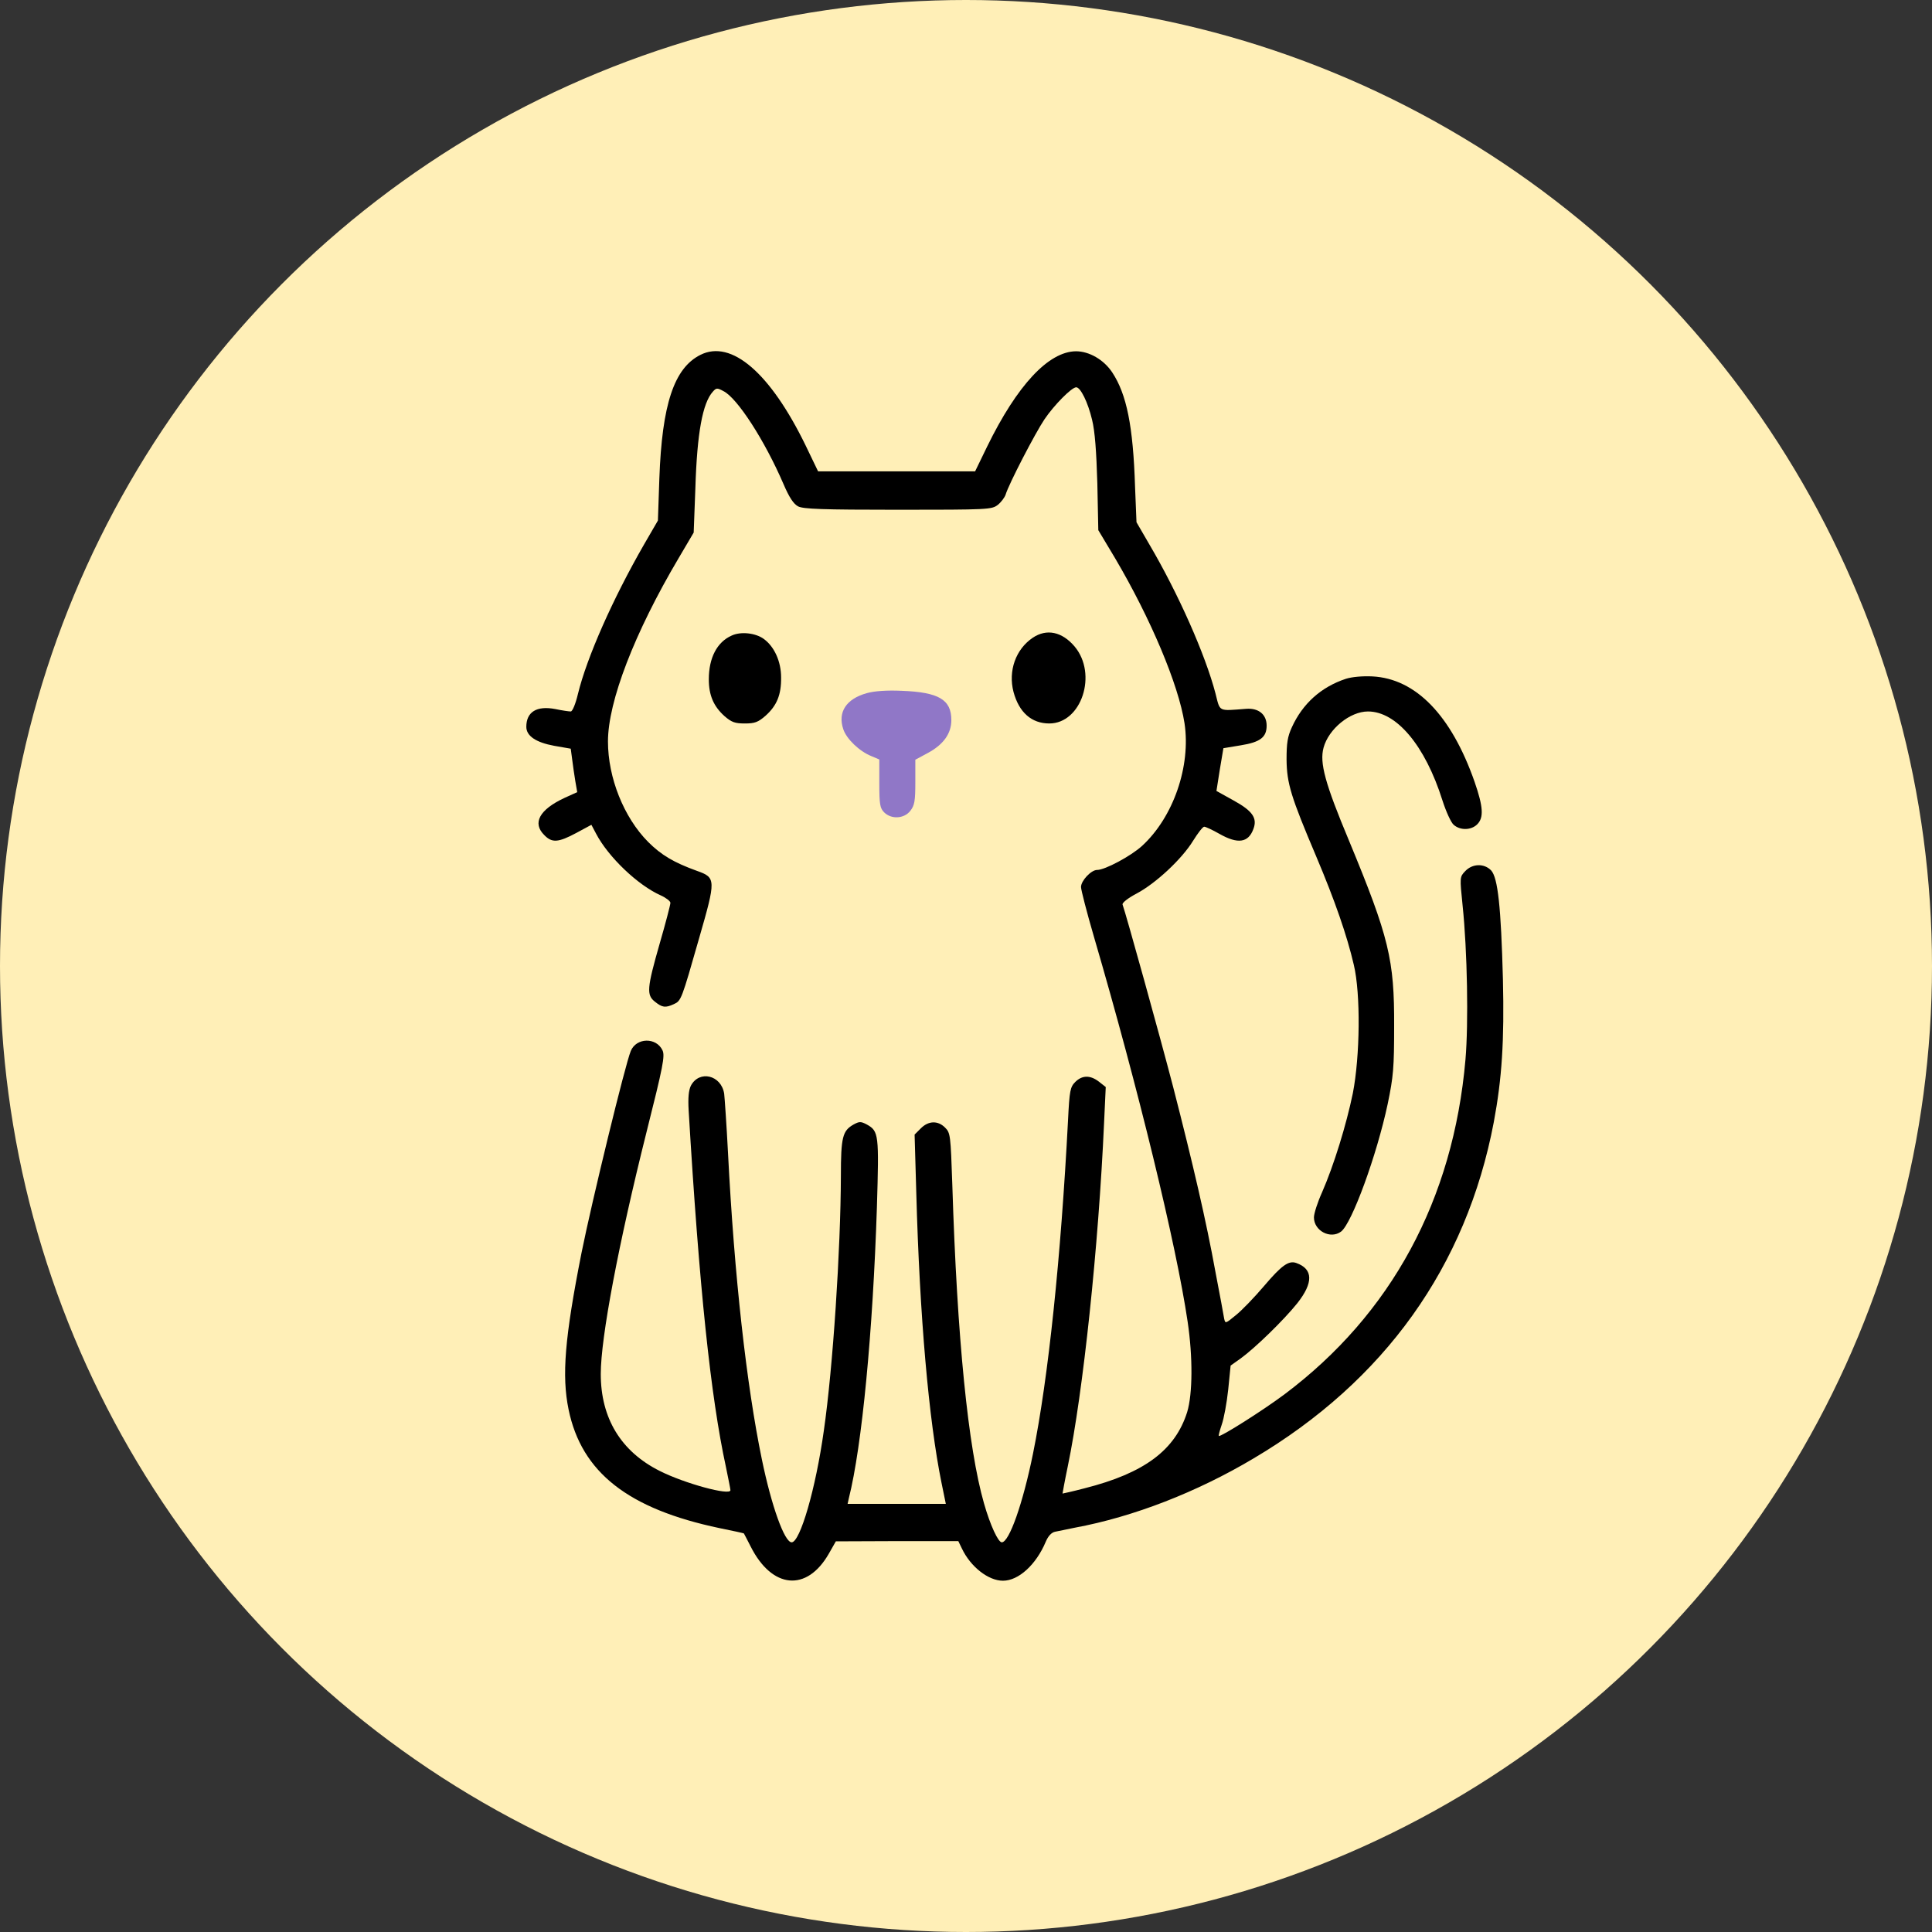 <svg width="154" height="154" viewBox="0 0 154 154" fill="none" xmlns="http://www.w3.org/2000/svg">
<rect x="0" y="0" width="154" height="154" fill="#333333" stroke="none"/>
<circle cx="77" cy="77" r="77" fill="#FFEFB7"/>
<g clip-path="url(#clip0_157_14)">
<path d="M55.83 28.287C53.725 29.34 52.768 32.249 52.557 38.145L52.442 41.494L51.332 43.408C48.844 47.734 46.777 52.404 46.068 55.314C45.877 56.118 45.628 56.711 45.494 56.711C45.36 56.711 44.805 56.634 44.269 56.52C42.776 56.232 41.953 56.749 41.953 57.936C41.953 58.663 42.719 59.18 44.173 59.448L45.494 59.678L45.609 60.539C45.666 61.018 45.781 61.783 45.858 62.262L46.011 63.142L44.996 63.602C42.987 64.54 42.413 65.611 43.389 66.568C44.001 67.2 44.499 67.162 45.934 66.396L47.14 65.745L47.504 66.434C48.48 68.31 50.853 70.569 52.672 71.373C53.093 71.564 53.438 71.832 53.438 71.966C53.438 72.119 53.055 73.593 52.576 75.239C51.562 78.78 51.523 79.316 52.212 79.852C52.787 80.311 53.035 80.35 53.706 80.043C54.299 79.775 54.318 79.718 55.734 74.76C57.074 70.109 57.074 69.956 55.562 69.42C53.706 68.75 52.71 68.157 51.657 67.104C49.724 65.152 48.461 61.994 48.461 59.103C48.461 55.926 50.566 50.452 54.088 44.499L55.294 42.451L55.428 38.91C55.562 34.527 56.002 32.115 56.825 31.216C57.093 30.909 57.17 30.909 57.668 31.177C58.778 31.732 60.96 35.12 62.453 38.585C62.912 39.657 63.257 40.173 63.62 40.365C64.041 40.575 65.534 40.633 71.583 40.633C78.78 40.633 79.048 40.614 79.526 40.25C79.794 40.039 80.081 39.657 80.158 39.427C80.407 38.585 82.512 34.527 83.259 33.417C84.024 32.288 85.421 30.871 85.785 30.871C86.13 30.871 86.723 32.077 87.048 33.455C87.278 34.374 87.393 35.982 87.469 38.527L87.546 42.26L88.886 44.499C91.719 49.303 93.939 54.567 94.418 57.649C94.934 61.056 93.537 65.133 91.03 67.43C90.149 68.234 88.082 69.344 87.45 69.344C86.972 69.344 86.168 70.205 86.168 70.703C86.168 70.932 86.627 72.713 87.202 74.684C90.723 86.723 93.767 99.241 94.666 105.347C95.088 108.18 95.068 111.109 94.628 112.563C93.671 115.587 91.221 117.425 86.455 118.631C85.517 118.88 84.713 119.052 84.694 119.052C84.694 119.033 84.866 118.057 85.115 116.87C86.34 110.975 87.565 99.337 88.005 89.518L88.139 86.647L87.603 86.226C86.915 85.69 86.264 85.69 85.709 86.245C85.307 86.647 85.249 86.934 85.134 89.269C84.56 100.294 83.565 109.826 82.34 115.875C81.536 119.837 80.445 122.938 79.852 122.938C79.564 122.938 78.933 121.579 78.435 119.837C77.172 115.434 76.291 106.706 75.909 94.437C75.775 90.475 75.755 90.303 75.334 89.882C74.76 89.307 74.014 89.327 73.401 89.939L72.903 90.437L73.037 95.069C73.305 104.945 74.033 113.214 75.047 118.191L75.392 119.875H71.487H67.563L67.659 119.435C68.712 115.262 69.573 106.189 69.898 96.236C70.071 90.418 70.052 90.169 69.094 89.633C68.616 89.384 68.501 89.384 68.042 89.633C67.161 90.13 67.027 90.628 67.027 93.748C67.008 99.586 66.396 109.003 65.668 114.037C65.018 118.688 63.773 122.938 63.103 122.938C62.529 122.938 61.496 120.047 60.73 116.334C59.505 110.42 58.529 101.691 58.031 91.93C57.916 89.671 57.763 87.527 57.725 87.183C57.495 85.69 55.734 85.269 55.065 86.551C54.892 86.915 54.835 87.508 54.892 88.504C55.734 102.648 56.653 111.357 57.859 116.908C58.05 117.846 58.223 118.688 58.223 118.784C58.223 119.243 54.567 118.248 52.595 117.253C49.495 115.702 47.887 113.042 47.887 109.52C47.887 106.611 49.303 99.146 51.523 90.284C52.863 84.963 53.016 84.159 52.806 83.718C52.308 82.666 50.719 82.704 50.279 83.776C49.839 84.829 47.178 95.758 46.355 99.854C45.016 106.63 44.767 109.654 45.322 112.353C46.355 117.368 50.069 120.277 57.361 121.808C58.414 122.019 59.275 122.21 59.294 122.229C59.314 122.248 59.543 122.708 59.831 123.263C61.534 126.651 64.309 126.919 66.07 123.837L66.625 122.861L71.506 122.842H76.387L76.674 123.435C77.363 124.89 78.78 126 79.947 126C81.191 126 82.589 124.718 83.354 122.899C83.546 122.44 83.814 122.153 84.101 122.095C84.35 122.038 85.058 121.904 85.689 121.77C90.341 120.909 95.413 118.937 99.911 116.257C110.362 110.075 116.889 100.945 119.071 89.441C119.721 85.958 119.913 82.991 119.798 78.053C119.645 72.272 119.396 69.975 118.86 69.382C118.305 68.808 117.367 68.827 116.793 69.439C116.353 69.899 116.353 69.918 116.582 72.157C116.965 75.794 117.061 81.594 116.812 84.465C115.836 95.643 110.898 104.754 102.38 111.147C100.638 112.448 97.269 114.573 97.155 114.458C97.116 114.42 97.231 114.018 97.384 113.559C97.557 113.08 97.786 111.836 97.901 110.764L98.093 108.85L98.877 108.295C100.064 107.434 102.342 105.213 103.414 103.873C104.696 102.246 104.677 101.155 103.337 100.677C102.725 100.447 102.15 100.868 100.753 102.514C99.987 103.414 98.992 104.448 98.514 104.83C97.671 105.52 97.671 105.52 97.576 105.098C97.537 104.85 97.231 103.184 96.887 101.404C96.14 97.289 95.088 92.772 93.518 86.666C92.427 82.474 89.728 72.77 89.479 72.1C89.441 71.966 89.881 71.602 90.609 71.219C92.121 70.416 94.207 68.482 95.107 67.009C95.49 66.396 95.872 65.898 95.987 65.898C96.102 65.898 96.638 66.147 97.212 66.473C98.667 67.296 99.509 67.181 99.911 66.071C100.236 65.209 99.834 64.635 98.341 63.812L96.963 63.047L97.231 61.343L97.518 59.639L98.897 59.41C100.466 59.161 100.964 58.759 100.964 57.84C100.964 56.96 100.332 56.424 99.337 56.5C97.059 56.673 97.269 56.768 96.887 55.275C96.083 52.194 93.92 47.313 91.623 43.408L90.59 41.628L90.475 38.795C90.322 33.953 89.805 31.426 88.656 29.684C87.986 28.67 86.819 28 85.766 28C83.584 28.019 81.077 30.699 78.684 35.599L77.727 37.57H71.468H65.209L64.214 35.503C61.4 29.723 58.299 27.043 55.83 28.287Z" fill="black"/>
<path d="M58.318 50.663C57.151 51.179 56.5 52.443 56.5 54.146C56.5 55.428 56.883 56.309 57.763 57.094C58.318 57.572 58.586 57.668 59.371 57.668C60.156 57.668 60.424 57.572 61.017 57.056C61.917 56.252 62.281 55.39 62.261 53.993C62.261 52.73 61.725 51.543 60.883 50.931C60.232 50.452 59.046 50.318 58.318 50.663Z" fill="black"/>
<path d="M82.321 50.835C80.962 51.754 80.349 53.476 80.789 55.16C81.23 56.788 82.225 57.668 83.641 57.668C86.206 57.668 87.508 53.725 85.651 51.524C84.656 50.356 83.431 50.088 82.321 50.835Z" fill="black"/>
<path d="M107.28 54.108C105.309 54.759 103.835 56.079 102.973 57.974C102.629 58.721 102.552 59.237 102.552 60.539C102.572 62.453 102.897 63.506 104.926 68.291C106.4 71.775 107.376 74.588 107.912 76.904C108.467 79.22 108.409 84.197 107.835 87.144C107.318 89.652 106.323 92.887 105.385 95.031C105.022 95.834 104.734 96.734 104.734 97.04C104.734 98.112 106.055 98.801 106.897 98.169C107.759 97.519 109.749 92.064 110.611 88.006C111.07 85.805 111.127 85.097 111.127 81.785C111.147 76.502 110.725 74.722 107.529 67.009C105.615 62.434 105.175 60.807 105.5 59.601C105.902 58.108 107.605 56.711 109.041 56.711C111.319 56.711 113.597 59.429 114.975 63.793C115.262 64.693 115.664 65.573 115.874 65.745C116.391 66.205 117.272 66.186 117.75 65.707C118.286 65.171 118.229 64.31 117.539 62.319C115.683 57.017 112.85 54.089 109.386 53.916C108.601 53.878 107.759 53.955 107.28 54.108Z" fill="black"/>
<path d="M69.075 55.256C67.448 55.715 66.759 56.768 67.219 58.127C67.468 58.893 68.501 59.888 69.458 60.271L70.09 60.539V62.453C70.09 64.118 70.147 64.424 70.473 64.75C71.047 65.324 72.061 65.267 72.559 64.635C72.903 64.195 72.961 63.85 72.961 62.338V60.558L73.956 60.022C75.2 59.352 75.832 58.472 75.832 57.4C75.832 55.773 74.837 55.18 71.908 55.065C70.664 55.007 69.669 55.084 69.075 55.256Z" fill="#9077C7"/>
</g>
<defs>
<clipPath id="clip0_157_14">
<rect width="98" height="98" fill="white" transform="translate(32 28)"/>
</clipPath>
</defs>
</svg>
